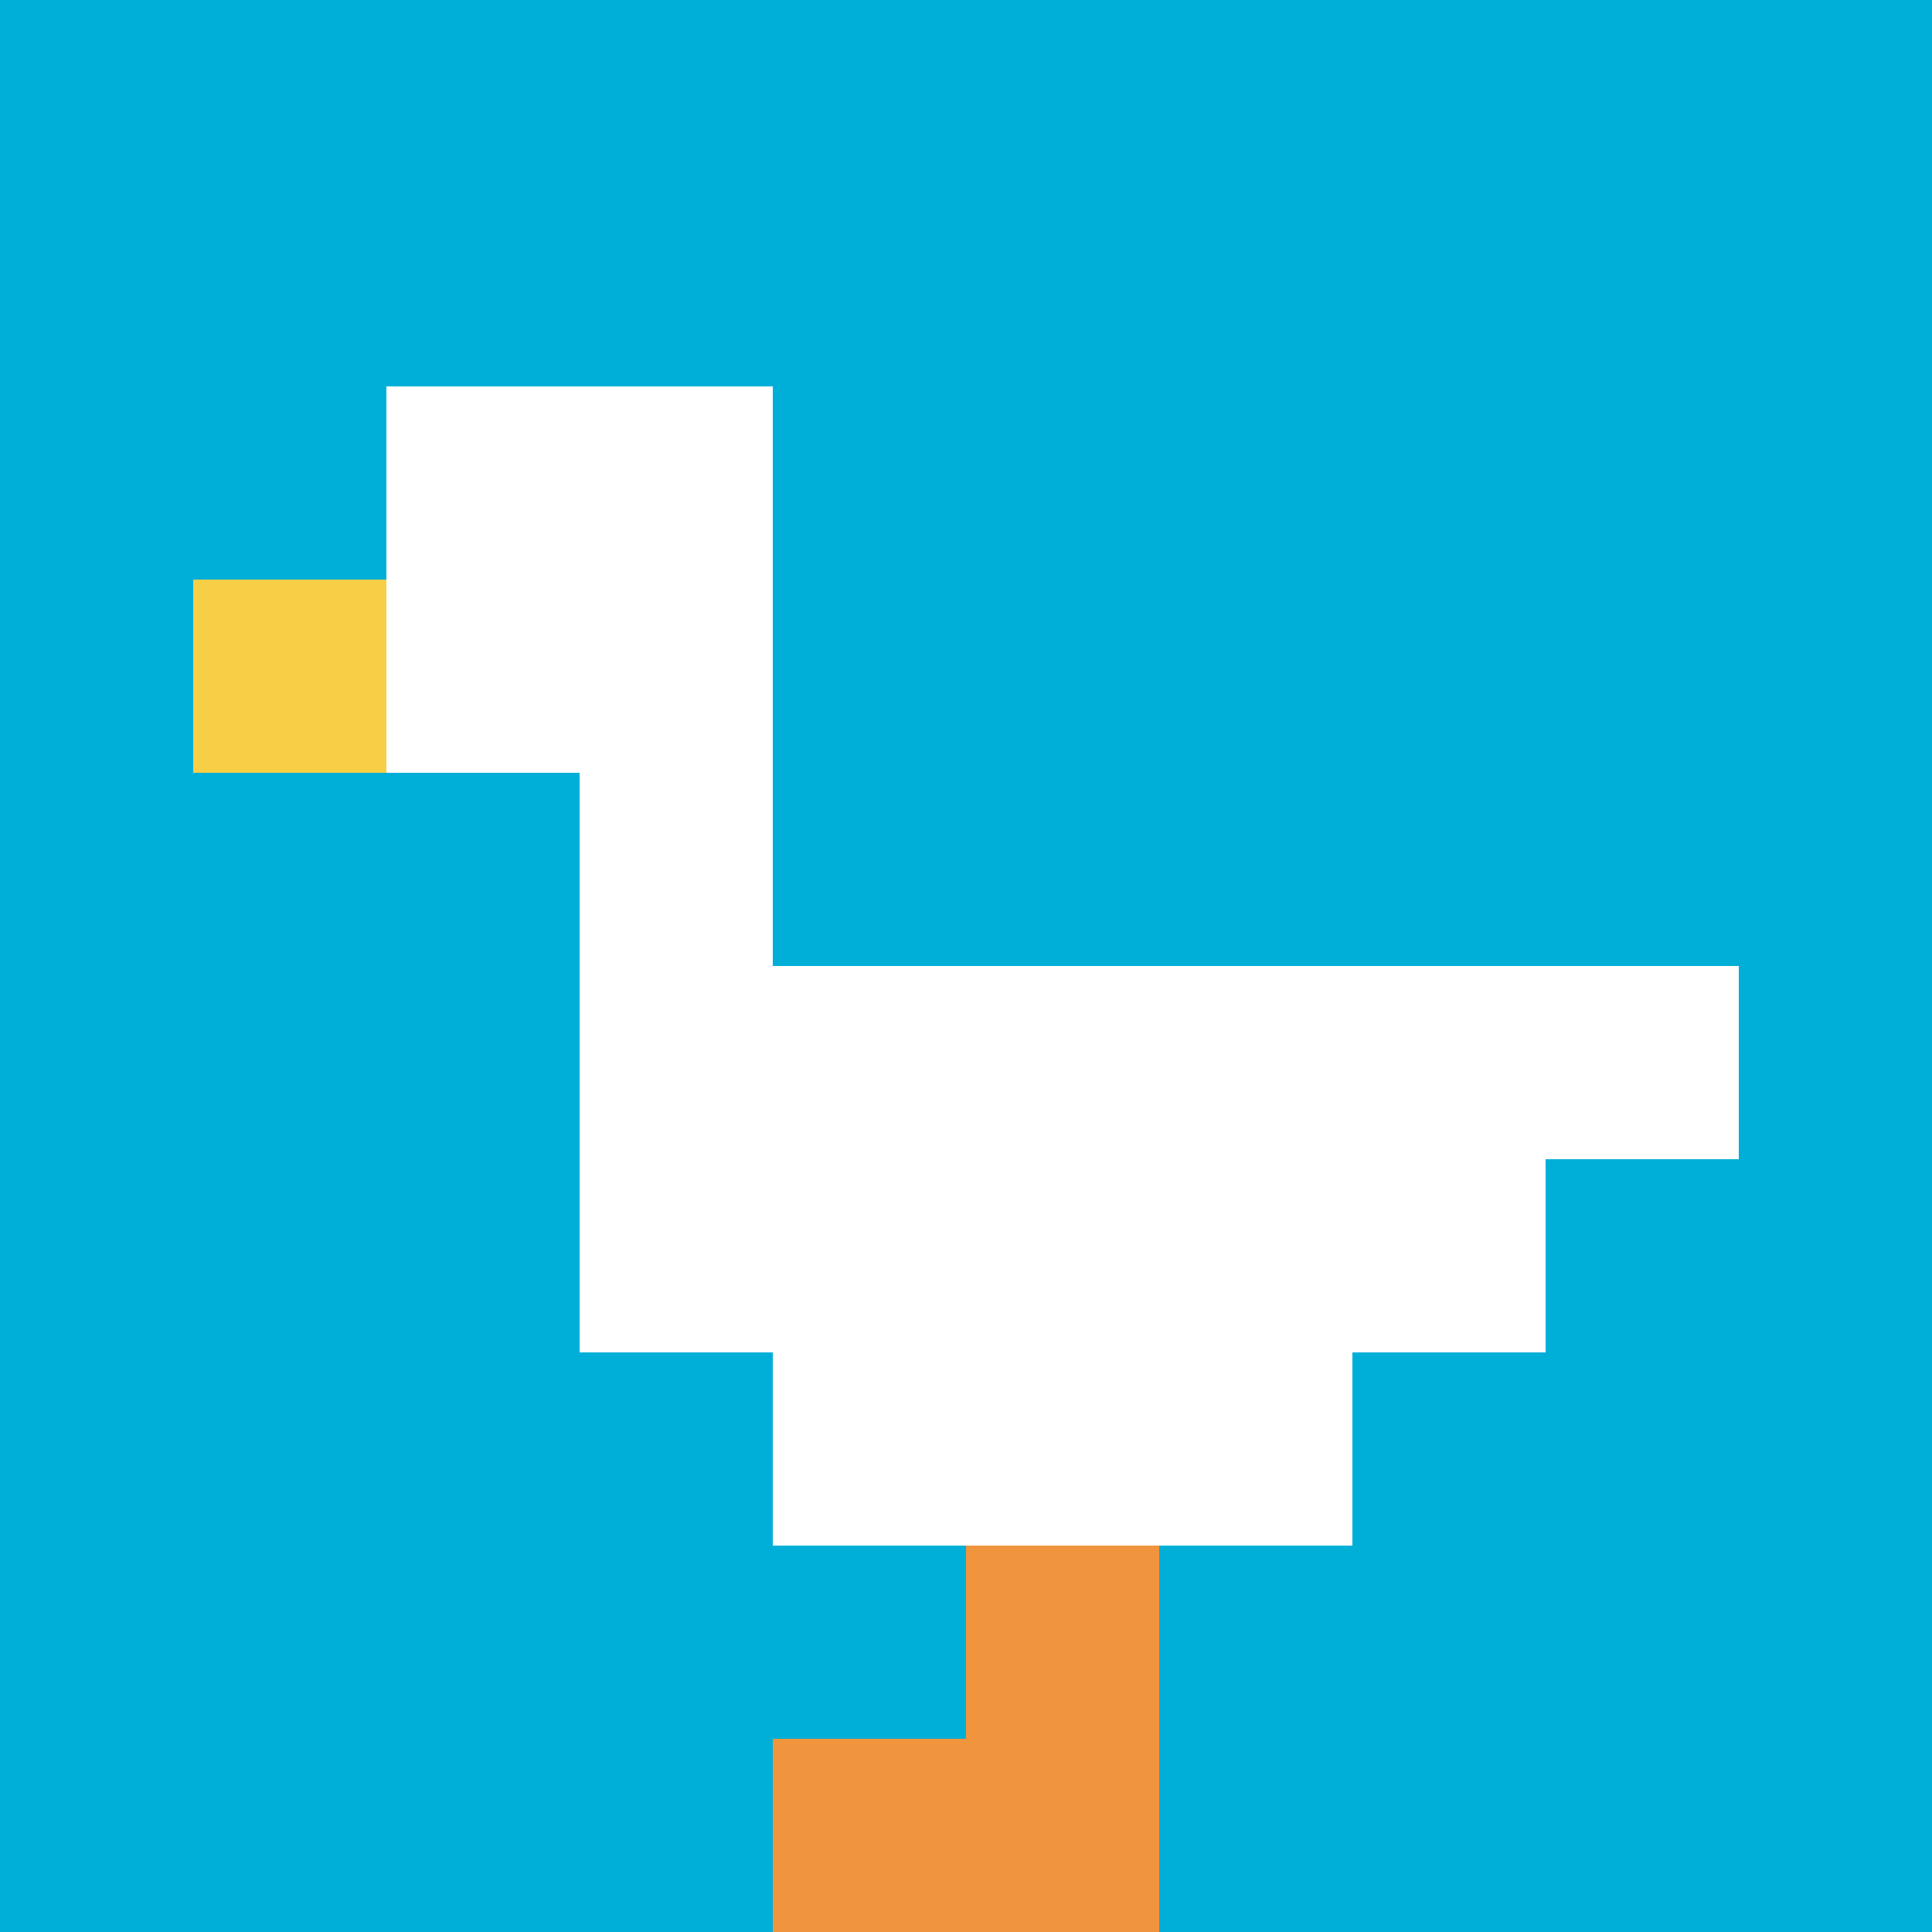 <svg xmlns="http://www.w3.org/2000/svg" version="1.1" width="1265" height="1265"><title>'goose-pfp-556130' by Dmitri Cherniak</title><desc>seed=556130
backgroundColor=#ffffff
padding=20
innerPadding=0
timeout=500
dimension=1
border=false
Save=function(){return n.handleSave()}
frame=291

Rendered at Sun Sep 15 2024 22:25:26 GMT+0800 (中国标准时间)
Generated in &lt;1ms
</desc><defs></defs><rect width="100%" height="100%" fill="#ffffff"></rect><g><g id="0-0"><rect x="0" y="0" height="1265" width="1265" fill="#00AFD7"></rect><g><rect id="0-0-2-2-2-2" x="253" y="253" width="253" height="253" fill="#ffffff"></rect><rect id="0-0-3-2-1-4" x="379.5" y="253" width="126.5" height="506" fill="#ffffff"></rect><rect id="0-0-4-5-5-1" x="506" y="632.5" width="632.5" height="126.5" fill="#ffffff"></rect><rect id="0-0-3-5-5-2" x="379.5" y="632.5" width="632.5" height="253" fill="#ffffff"></rect><rect id="0-0-4-5-3-3" x="506" y="632.5" width="379.5" height="379.5" fill="#ffffff"></rect><rect id="0-0-1-3-1-1" x="126.5" y="379.5" width="126.5" height="126.5" fill="#F7CF46"></rect><rect id="0-0-5-8-1-2" x="632.5" y="1012" width="126.5" height="253" fill="#F0943E"></rect><rect id="0-0-4-9-2-1" x="506" y="1138.5" width="253" height="126.5" fill="#F0943E"></rect></g><rect x="0" y="0" stroke="white" stroke-width="0" height="1265" width="1265" fill="none"></rect></g></g></svg>
